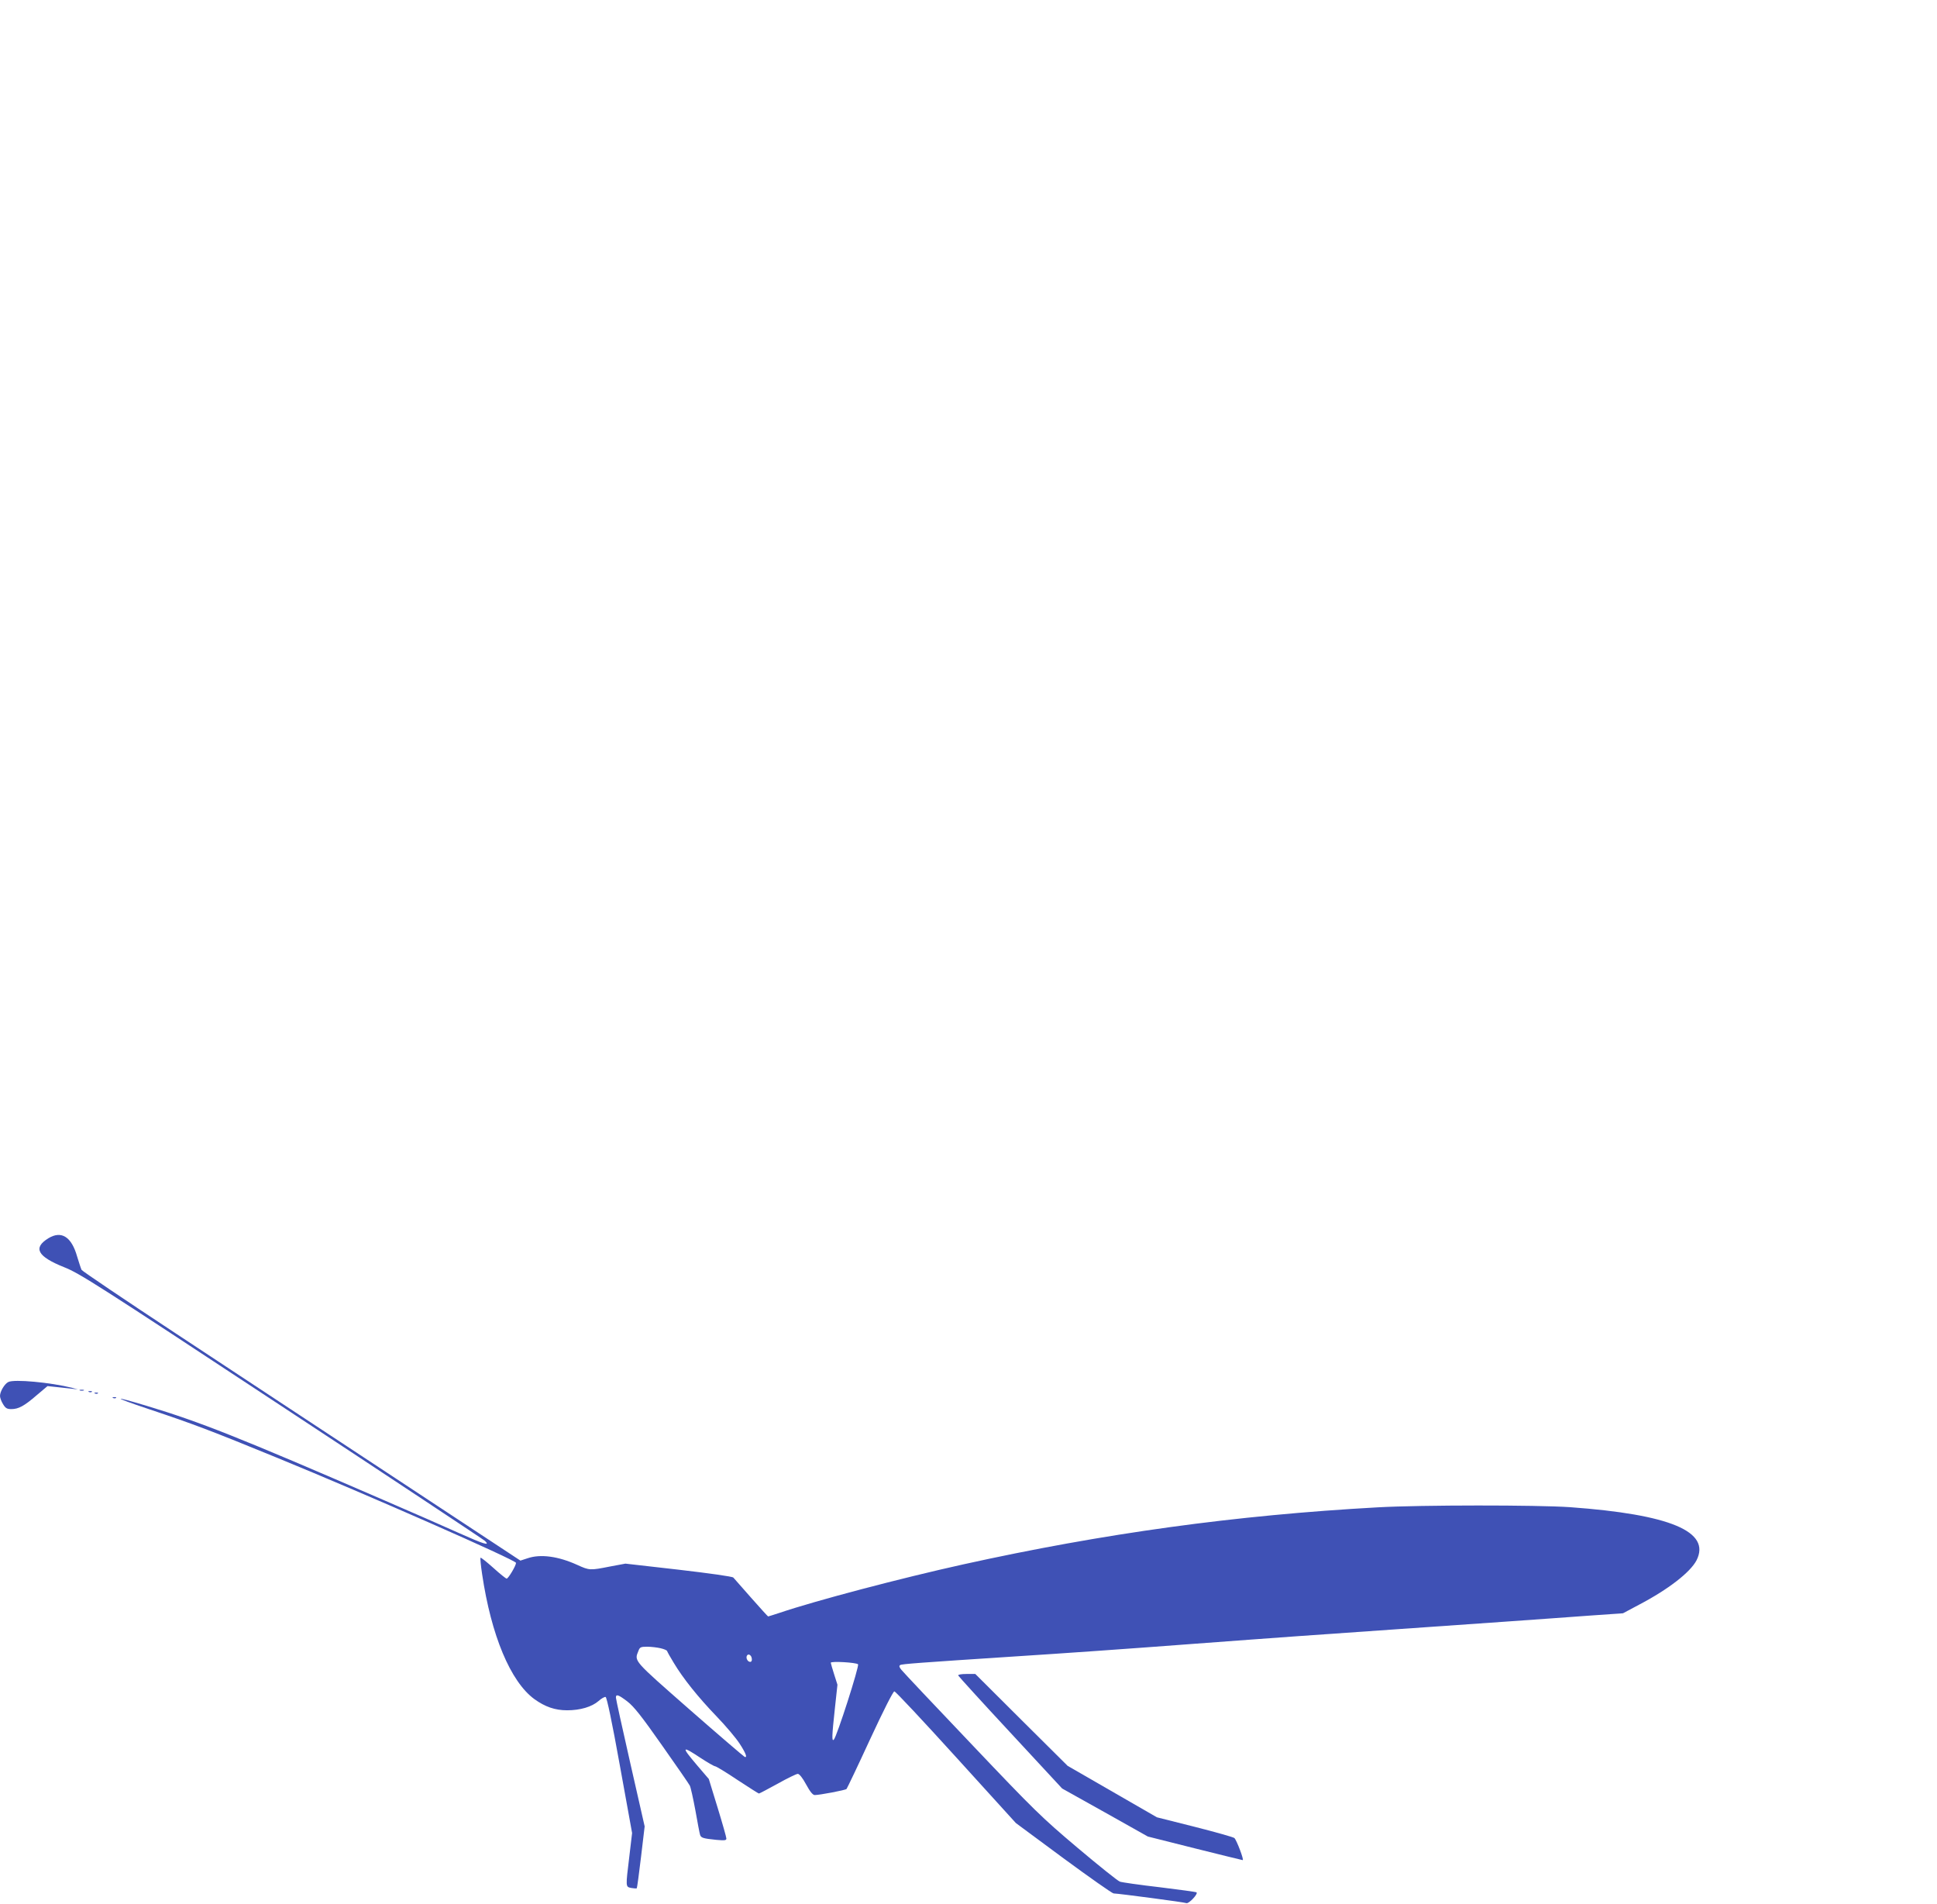 <?xml version="1.0" standalone="no"?>
<!DOCTYPE svg PUBLIC "-//W3C//DTD SVG 20010904//EN"
 "http://www.w3.org/TR/2001/REC-SVG-20010904/DTD/svg10.dtd">
<svg version="1.0" xmlns="http://www.w3.org/2000/svg"
 width="1280pt" height="1258pt" viewBox="0 0 1280 1258"
 preserveAspectRatio="xMidYMid meet">
<g transform="translate(0,1258) scale(0.1,-0.1)"
fill="#3f51b5" stroke="none">
<path d="M320 4399 c-104 -64 -73 -121 105 -192 101 -40 217 -114 1435 -917
729 -480 1334 -881 1345 -891 36 -35 -7 -22 -172 52 -87 39 -309 137 -493 216
-974 422 -1215 517 -1569 624 -235 71 -230 60 9 -20 300 -100 415 -144 857
-325 591 -242 1573 -674 1573 -692 0 -18 -51 -104 -62 -104 -5 0 -45 32 -89
72 -44 39 -81 69 -84 66 -2 -2 2 -51 11 -109 60 -404 187 -709 345 -825 71
-51 136 -74 217 -74 87 0 163 23 207 61 19 17 40 29 47 27 8 -3 42 -162 94
-452 l81 -447 -18 -152 c-25 -207 -26 -203 13 -211 17 -3 33 -4 36 -2 2 3 15
96 28 207 l24 202 -95 418 c-52 229 -95 424 -95 433 0 25 17 19 76 -26 43 -33
95 -99 229 -290 96 -136 178 -255 183 -265 6 -10 22 -83 37 -163 14 -80 28
-153 31 -162 6 -21 20 -25 107 -34 56 -5 67 -4 67 9 0 8 -26 100 -58 204 l-58
189 -77 90 c-107 126 -104 133 23 49 46 -30 89 -55 96 -55 6 0 73 -40 147 -90
75 -49 139 -90 142 -90 3 0 59 29 124 65 64 36 124 65 133 65 10 0 32 -27 55
-70 26 -48 44 -70 57 -70 32 0 201 32 210 40 4 5 74 151 155 327 90 194 153
318 161 318 8 0 191 -196 408 -435 l395 -435 315 -233 c173 -127 322 -232 331
-232 35 -1 467 -58 481 -64 15 -6 78 60 67 71 -3 3 -113 18 -244 34 -131 15
-249 32 -263 37 -14 5 -140 106 -280 224 -239 202 -283 245 -700 684 -245 257
-454 479 -464 492 -14 17 -16 26 -7 31 11 7 119 15 761 57 328 21 741 50 1190
84 217 16 523 39 680 50 157 11 446 31 643 45 196 14 518 36 715 50 196 14
454 32 572 41 l215 15 105 56 c195 102 340 215 381 294 96 190 -174 303 -836
351 -219 15 -984 15 -1270 -1 -942 -52 -1812 -172 -2740 -377 -411 -91 -970
-238 -1213 -320 -40 -13 -74 -24 -76 -24 -2 0 -52 55 -112 123 -59 67 -112
127 -118 134 -7 7 -156 28 -362 52 l-351 40 -102 -19 c-131 -26 -136 -26 -215
10 -127 58 -245 74 -331 44 l-46 -15 -827 545 c-455 300 -1106 728 -1446 953
-340 224 -623 415 -627 423 -4 8 -17 48 -29 87 -37 132 -104 174 -190 122z
m4045 -2709 c22 -5 41 -13 43 -18 2 -6 21 -41 44 -78 61 -102 159 -225 283
-354 61 -63 130 -145 153 -181 41 -63 52 -94 33 -87 -5 2 -169 142 -363 312
-378 332 -367 319 -339 389 9 24 15 27 58 27 27 0 66 -5 88 -10z m603 -68 c2
-14 -2 -22 -11 -22 -17 0 -30 27 -21 41 9 16 29 4 32 -19z m702 -38 c10 -10
-140 -478 -160 -498 -14 -14 -13 22 7 206 l17 157 -22 69 c-12 38 -22 72 -22
76 0 12 168 2 180 -10z"/>
<path d="M55 3449 c-25 -12 -55 -63 -55 -92 0 -12 9 -37 20 -54 16 -27 26 -33
55 -33 48 0 86 21 169 93 l70 59 57 -6 c32 -3 77 -8 101 -11 l43 -5 -40 11
c-140 35 -382 58 -420 38z"/>
<path d="M528 3393 c6 -2 18 -2 25 0 6 3 1 5 -13 5 -14 0 -19 -2 -12 -5z"/>
<path d="M588 3383 c7 -3 16 -2 19 1 4 3 -2 6 -13 5 -11 0 -14 -3 -6 -6z"/>
<path d="M628 3373 c7 -3 16 -2 19 1 4 3 -2 6 -13 5 -11 0 -14 -3 -6 -6z"/>
<path d="M748 3343 c7 -3 16 -2 19 1 4 3 -2 6 -13 5 -11 0 -14 -3 -6 -6z"/>
<path d="M6332 1510 c2 -5 157 -176 345 -378 l342 -369 283 -158 283 -159 310
-78 c170 -42 313 -78 317 -78 10 0 -40 132 -55 146 -7 6 -124 39 -262 74
l-250 63 -295 170 -295 170 -305 303 -305 304 -58 0 c-34 0 -57 -4 -55 -10z"/>
</g>
</svg>
